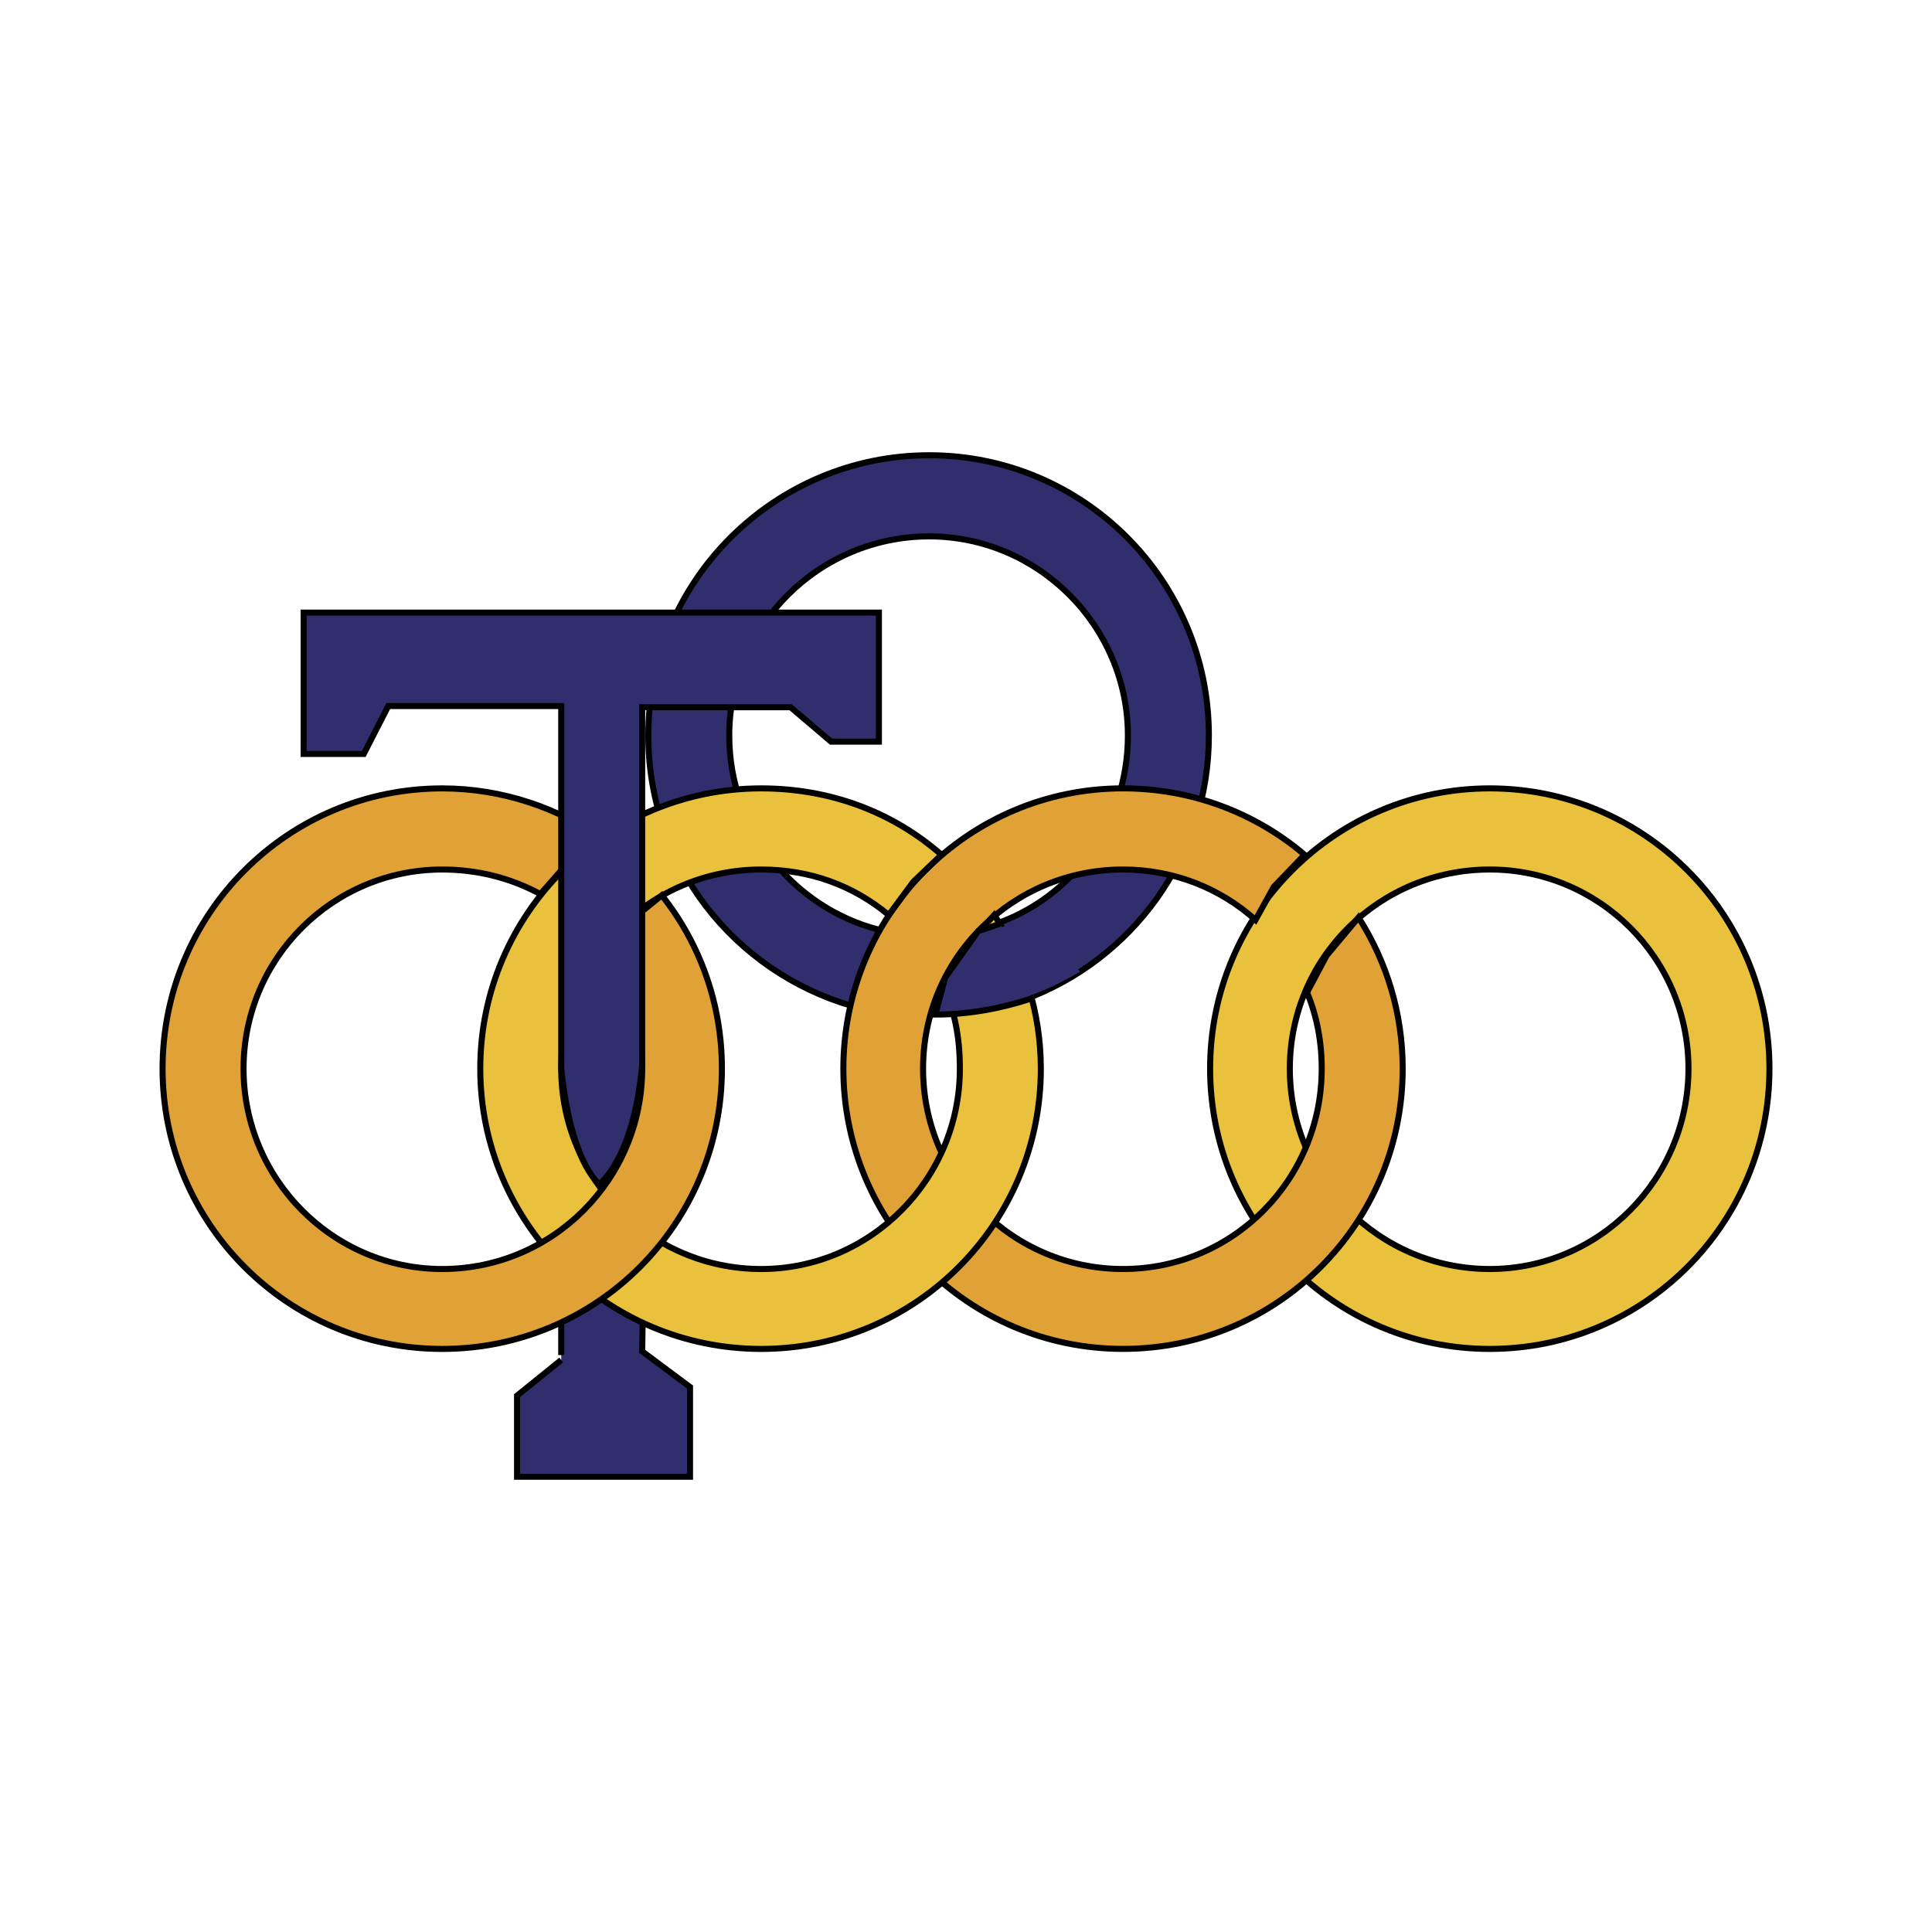 <svg xmlns="http://www.w3.org/2000/svg" width="2500" height="2500" viewBox="0 0 192.756 192.756"><path fill-rule="evenodd" clip-rule="evenodd" fill="#fff" fill-opacity="0" d="M0 0h192.756v192.756H0V0z"/><path d="M148.635 78.657c-15.42 0-27.902 12.51-27.902 27.962 0 15.453 12.482 27.963 27.902 27.963s27.902-12.51 27.902-27.963c0-15.452-12.482-27.962-27.902-27.962zm0 47.952c-11.016 0-19.949-8.953-19.949-19.99 0-11.038 8.934-19.868 19.949-19.868 10.891 0 19.824 8.83 19.824 19.868 0 11.037-8.934 19.99-19.824 19.99z" fill-rule="evenodd" clip-rule="evenodd" fill="#eac13d" stroke="#000" stroke-width=".603" stroke-miterlimit="2.613"/><path d="M92.707 93.374c-1.836 0-3.427-.245-5.018-.613l5.018.613zm6.363-1.104c7.832-2.575 13.461-10.057 13.461-18.887 0-10.916-8.932-19.868-19.824-19.868-11.014 0-19.948 8.953-19.948 19.868 0 9.32 6.364 17.169 14.93 19.377l-2.691 7.605C73.249 96.93 64.682 86.26 64.682 73.383c0-15.453 12.605-27.963 28.025-27.963s27.902 12.51 27.902 27.963c0 12.142-7.711 22.443-18.479 26.369l-3.06-7.482zm0 0l3.061 7.482-3.061-7.482z" fill-rule="evenodd" clip-rule="evenodd" fill="#312e6d"/><path d="M92.707 93.374c-1.835 0-3.426-.245-5.018-.613m11.381-.491c7.832-2.575 13.461-10.057 13.461-18.887 0-10.916-8.932-19.868-19.825-19.868-11.014 0-19.948 8.953-19.948 19.868 0 9.32 6.364 17.17 14.93 19.377l-2.691 7.605C73.249 96.93 64.682 86.26 64.682 73.383c0-15.453 12.605-27.963 28.024-27.963 15.42 0 27.903 12.51 27.903 27.963 0 12.142-7.711 22.443-18.479 26.369l-3.06-7.482zm0 0l3.061 7.482" fill="none" stroke="#000" stroke-width=".603" stroke-miterlimit="2.613"/><path d="M132.357 95.336l-1.957 3.679c.979 2.33 1.469 4.906 1.469 7.604 0 11.037-8.812 19.99-19.826 19.99s-19.948-8.953-19.948-19.99c0-11.038 8.935-19.868 19.948-19.868 5.018 0 9.668 1.839 13.217 5.028l1.836-3.312 3.059-3.189c-4.895-4.169-11.258-6.623-18.111-6.623-15.42 0-27.902 12.51-27.902 27.962 0 15.453 12.482 27.963 27.902 27.963s27.902-12.51 27.902-27.963c0-5.52-1.592-10.67-4.406-15.085l-3.183 3.804z" fill-rule="evenodd" clip-rule="evenodd" fill="#e0a137" stroke="#000" stroke-width=".603" stroke-miterlimit="2.613"/><path fill-rule="evenodd" clip-rule="evenodd" fill="#312e6d" d="M55.994 135.195v-7.972h8.199l-.123 7.603 4.773 3.557v8.953H51.587v-8.094l4.407-3.556v-.491z"/><path fill="none" stroke="#000" stroke-width=".603" stroke-miterlimit="2.613" d="M55.994 135.195v-7.972h8.199l-.123 7.603 4.773 3.557v8.953H51.587v-8.094l4.407-3.556"/><path d="M96.256 94.478l-2.203 3.802c1.224 2.576 1.713 5.273 1.713 8.34 0 11.037-8.934 19.99-19.825 19.99-11.014 0-19.947-8.953-19.947-19.99 0-11.038 8.933-19.868 19.947-19.868 4.896 0 9.179 1.594 12.728 4.537l2.448-3.311 2.814-2.698c-4.895-4.292-11.136-6.623-17.99-6.623-15.419 0-28.025 12.51-28.025 27.962 0 15.453 12.605 27.963 28.025 27.963 15.42 0 27.903-12.51 27.903-27.963 0-5.643-1.713-10.915-4.65-15.331l-2.938 3.19z" fill-rule="evenodd" clip-rule="evenodd" fill="#eac13d" stroke="#000" stroke-width=".603" stroke-miterlimit="2.613"/><path d="M53.913 89.204c-2.937-1.594-6.241-2.452-9.79-2.452-10.892 0-19.825 8.83-19.825 19.868 0 11.037 8.933 19.99 19.825 19.99 11.014 0 19.947-8.953 19.947-19.99 0-4.66-1.591-8.217-4.039-11.896l2.203-2.33 3.794-3.066c3.794 4.783 5.997 10.792 5.997 17.292 0 15.453-12.483 27.963-27.902 27.963-15.42 0-27.902-12.51-27.902-27.963 0-15.453 12.482-27.962 27.902-27.962 5.996 0 11.626 1.962 16.154 5.151l-3.672 2.33-2.692 3.065z" fill-rule="evenodd" clip-rule="evenodd" fill="#e0a137"/><path d="M53.913 89.204c-2.937-1.594-6.241-2.452-9.79-2.452-10.892 0-19.825 8.83-19.825 19.868 0 11.037 8.933 19.99 19.825 19.99 11.014 0 19.947-8.953 19.947-19.99 0-4.66-1.591-8.217-4.039-11.896l2.203-2.33 3.794-3.066c3.794 4.783 5.997 10.792 5.997 17.292 0 15.453-12.483 27.963-27.902 27.963-15.42 0-27.903-12.51-27.903-27.963 0-15.453 12.483-27.962 27.903-27.962 5.996 0 11.626 1.962 16.154 5.151l-3.671 2.33-2.693 3.065" fill="none" stroke="#000" stroke-width=".603" stroke-miterlimit="2.613"/><path d="M102.865 99.629c-2.938.98-6.242 1.594-9.546 1.594l.979-3.68 3.304-4.66c.857-.245 1.469-.49 2.203-.735l3.06 7.481z" fill-rule="evenodd" clip-rule="evenodd" fill="#312e6d"/><path d="M102.865 99.629c-2.938.98-6.242 1.594-9.546 1.594l.979-3.68 3.304-4.66c.857-.245 1.469-.49 2.203-.735" fill="none" stroke="#000" stroke-width=".603" stroke-miterlimit="2.613"/><path d="M99.316 92.638s1.467-.245 3.059-1.104l5.385 5.396s-4.527 2.822-7.588 2.943l-.856-7.235z" fill-rule="evenodd" clip-rule="evenodd" fill="#312e6d"/><path d="M64.07 106.252v-35.69h14.808l4.039 3.434h4.772V61.119H30.293v14.104h5.997l2.448-4.783h17.256v36.057s.611 8.586 3.793 11.65c0-.001 3.426-2.452 4.283-11.895z" fill-rule="evenodd" clip-rule="evenodd" fill="#312e6d" stroke="#000" stroke-width=".603" stroke-miterlimit="2.613"/></svg>
